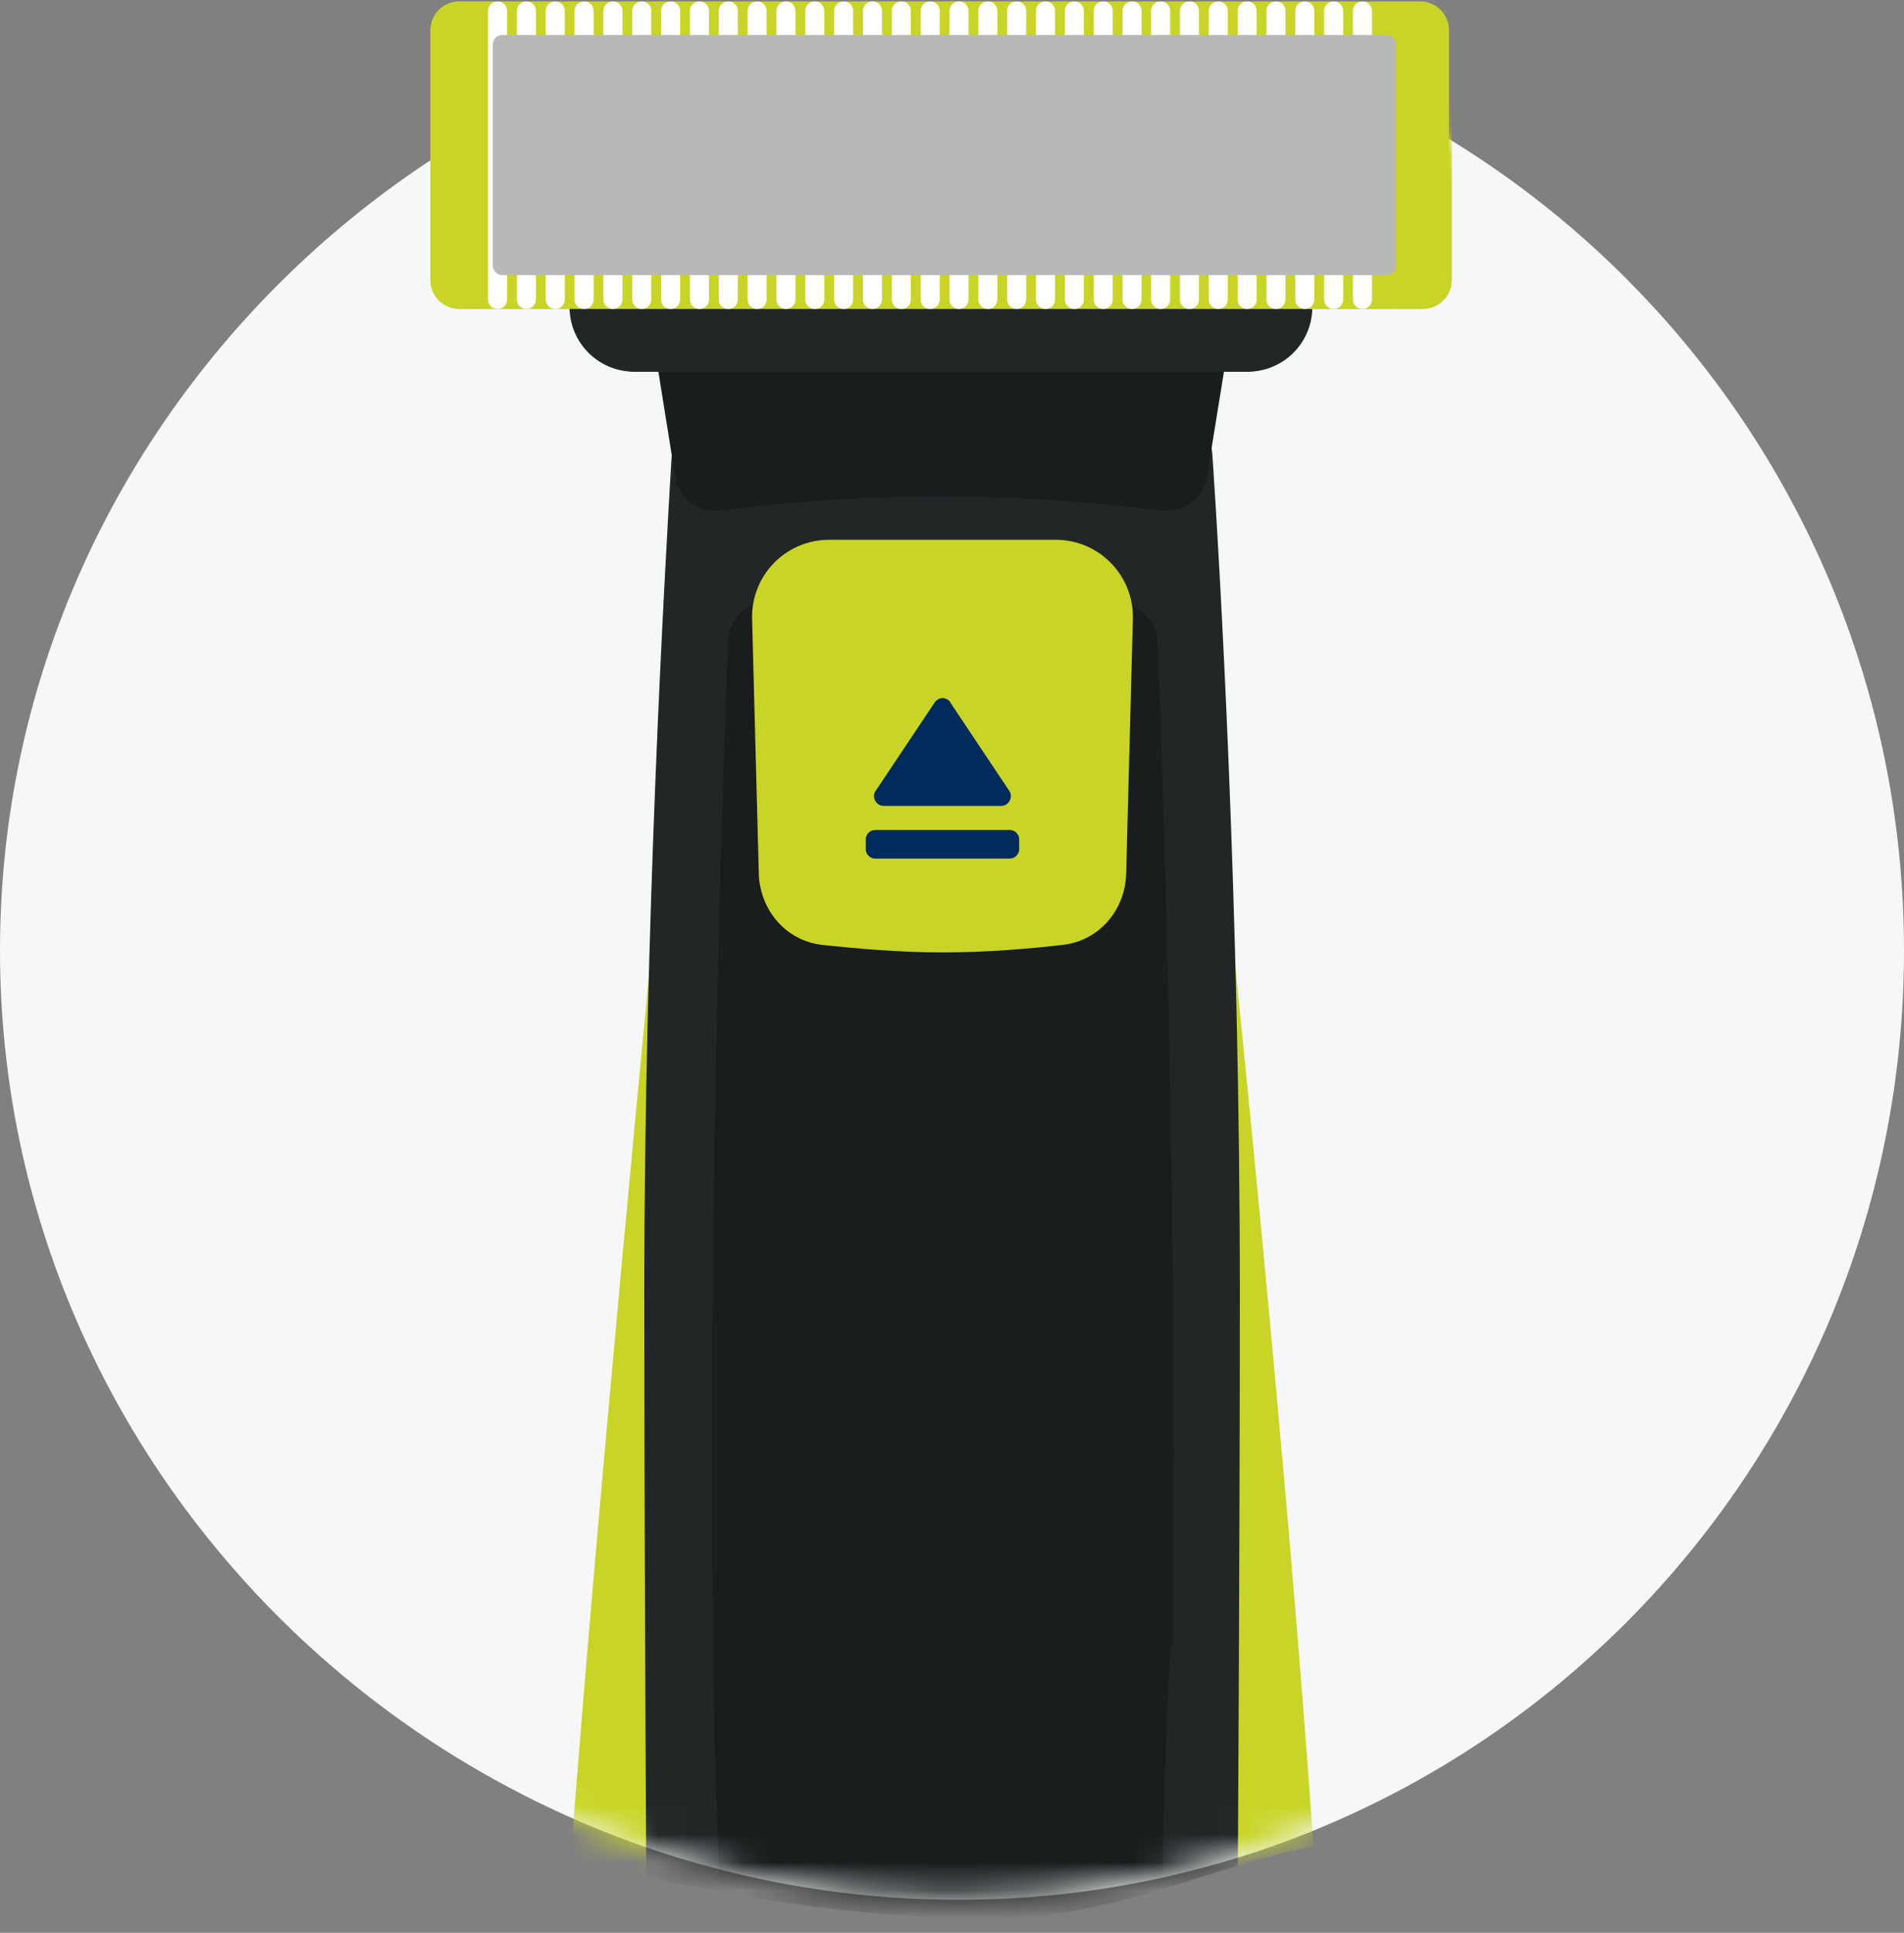 <svg width="68" height="69" viewBox="0 0 68 69" fill="none" xmlns="http://www.w3.org/2000/svg">
<rect x="0" y="0" width="68" height="69" fill="#808080" stroke="none"/>
<path d="M68 33.93C68 52.65 52.88 67.82 34.23 67.82C15.58 67.82 0 52.65 0 33.93C0 15.21 15.58 0.05 34.23 0.05C52.88 0.05 68 15.22 68 33.94V33.93Z" fill="#F6F7F8"/>
<mask id="mask0_222_5189" style="mask-type:luminance" maskUnits="userSpaceOnUse" x="0" y="0" width="68" height="68">
<path d="M34 67.78C52.778 67.78 68 52.607 68 33.89C68 15.173 52.778 0 34 0C15.222 0 0 15.173 0 33.89C0 52.607 15.222 67.78 34 67.78Z" fill="white"/>
</mask>
<g mask="url(#mask0_222_5189)">
<path fill-rule="evenodd" clip-rule="evenodd" d="M36.73 68.41C40.07 68.19 43.01 66.8 46.22 66.06C46.45 66.01 46.68 65.97 46.91 65.92C45.97 52.25 44.05 33.74 43.54 28.88C43.47 28.18 42.89 27.66 42.18 27.66H25.12C24.42 27.66 23.83 28.17 23.76 28.88C23.25 33.98 21.33 53.73 20.37 66.49C25.72 67.57 31.34 68.75 36.72 68.41H36.73Z" fill="#C8D526"/>
<path fill-rule="evenodd" clip-rule="evenodd" d="M36.73 68.41C39.36 68.24 41.74 67.34 44.21 66.61C44.26 57.8 44.28 50.59 44.28 46.15C44.28 32.28 43.56 20.1 43.3 16.24C43.27 15.52 42.67 14.97 41.94 14.97H25.35C24.63 14.97 24.05 15.52 23.99 16.24C23.75 20.24 23.01 33.09 23.01 46.15C23.01 50.3 23.03 57.78 23.08 67.03C27.6 67.92 32.24 68.7 36.72 68.41H36.73Z" fill="#222627"/>
<path fill-rule="evenodd" clip-rule="evenodd" d="M36.73 68.41C38.39 68.3 39.95 67.91 41.49 67.44C41.91 51.06 41.91 65.89 41.91 51.59C41.91 38.72 41.52 27.31 41.34 22.9C41.31 21.96 40.33 21.3 39.4 21.49C38.13 21.76 36.23 22.04 33.75 22.04C31.27 22.04 29.2 21.75 27.9 21.47C26.99 21.26 26.03 21.93 26 22.86C25.83 27.39 25.42 39.4 25.43 51.59C25.43 61.1 25.55 63.81 25.72 67.53C29.39 68.18 33.11 68.65 36.72 68.41H36.73Z" fill="#191D1E"/>
<path fill-rule="evenodd" clip-rule="evenodd" d="M26.86 22.08C26.83 20.54 28.06 19.27 29.61 19.27H37.71C39.25 19.27 40.49 20.54 40.46 22.08L40.22 31.19C40.19 32.48 39.26 33.58 37.97 33.73C36.77 33.87 35.22 34 33.66 34C32.1 34 30.55 33.86 29.35 33.73C28.06 33.58 27.14 32.48 27.1 31.19L26.86 22.08Z" fill="#C8D526"/>
<path fill-rule="evenodd" clip-rule="evenodd" d="M33.95 25.08C33.81 24.87 33.52 24.87 33.38 25.08L31.27 28.24C31.12 28.46 31.29 28.77 31.56 28.77H35.76C36.03 28.77 36.19 28.46 36.05 28.24L33.94 25.08H33.95ZM31.26 29.63C31.07 29.63 30.92 29.78 30.92 29.97V30.31C30.92 30.5 31.07 30.65 31.26 30.65H36.06C36.25 30.65 36.4 30.5 36.4 30.31V29.97C36.4 29.78 36.25 29.63 36.06 29.63H31.26Z" fill="#002B5C"/>
<path fill-rule="evenodd" clip-rule="evenodd" d="M23.27 11.25C23.13 10.41 23.78 9.65 24.63 9.65H42.68C43.52 9.65 44.17 10.41 44.04 11.25L43.1 17.05C42.98 17.79 42.28 18.3 41.54 18.22C39.88 18.01 36.84 17.72 33.58 17.72C30.32 17.72 27.44 18.01 25.79 18.22C25.03 18.31 24.33 17.81 24.21 17.05L23.28 11.25H23.27Z" fill="#191D1E"/>
<path d="M22.76 8.63H44.55C45.84 8.63 46.87 9.66 46.87 10.95C46.87 12.24 45.84 13.27 44.55 13.27H22.76C21.47 13.27 20.44 12.24 20.44 10.95C20.44 9.66 21.47 8.63 22.76 8.63Z" fill="#222627"/>
<path d="M16.5 0.05H50.82C51.39 0.05 51.85 0.51 51.85 1.08V10C51.85 10.57 51.39 11.03 50.82 11.03H16.5C15.93 11.03 15.47 10.57 15.47 10V1.08C15.47 0.51 15.93 0.05 16.5 0.05Z" fill="#C8D526"/>
<path d="M17.87 0.05C18.06 0.05 18.21 0.2 18.21 0.39V10.69C18.21 10.88 18.06 11.03 17.87 11.03C17.68 11.03 17.53 10.88 17.53 10.69V0.39C17.53 0.2 17.68 0.05 17.87 0.05Z" fill="white"/>
<path d="M18.9 0.05C19.09 0.05 19.24 0.2 19.24 0.39V10.69C19.24 10.88 19.09 11.03 18.9 11.03C18.71 11.03 18.56 10.88 18.56 10.69V0.39C18.56 0.2 18.71 0.05 18.9 0.05Z" fill="white"/>
<path d="M19.93 0.05C20.12 0.05 20.27 0.2 20.27 0.39V10.69C20.27 10.88 20.12 11.03 19.93 11.03C19.74 11.03 19.59 10.88 19.59 10.69V0.39C19.59 0.2 19.74 0.05 19.93 0.05Z" fill="white"/>
<path d="M20.96 0.05C21.15 0.05 21.3 0.2 21.3 0.39V10.69C21.3 10.88 21.15 11.03 20.96 11.03C20.77 11.03 20.62 10.88 20.62 10.69V0.39C20.62 0.2 20.77 0.05 20.96 0.05Z" fill="white"/>
<path d="M23.02 0.05C23.21 0.05 23.36 0.2 23.36 0.39V10.69C23.36 10.88 23.21 11.03 23.02 11.03C22.83 11.03 22.68 10.88 22.68 10.69V0.39C22.68 0.2 22.83 0.05 23.02 0.05Z" fill="white"/>
<path d="M21.99 0.05C22.18 0.05 22.33 0.2 22.33 0.39V10.69C22.33 10.88 22.18 11.03 21.99 11.03C21.8 11.03 21.65 10.88 21.65 10.69V0.39C21.65 0.2 21.8 0.05 21.99 0.05Z" fill="white"/>
<path d="M24.05 0.05C24.24 0.05 24.39 0.2 24.39 0.39V10.69C24.39 10.88 24.24 11.03 24.05 11.03C23.86 11.03 23.71 10.88 23.71 10.69V0.39C23.71 0.2 23.86 0.05 24.05 0.05Z" fill="white"/>
<path d="M25.08 0.05C25.27 0.05 25.42 0.2 25.42 0.39V10.69C25.42 10.88 25.27 11.03 25.08 11.03C24.89 11.03 24.74 10.88 24.74 10.69V0.39C24.74 0.2 24.89 0.05 25.08 0.05Z" fill="white"/>
<path d="M26.11 0.05C26.3 0.05 26.45 0.2 26.45 0.39V10.69C26.45 10.88 26.3 11.03 26.11 11.03C25.92 11.03 25.77 10.88 25.77 10.69V0.39C25.77 0.2 25.92 0.05 26.11 0.05Z" fill="white"/>
<path d="M27.14 0.05C27.33 0.05 27.48 0.2 27.48 0.39V10.69C27.48 10.88 27.33 11.03 27.14 11.03C26.95 11.03 26.8 10.88 26.8 10.69V0.39C26.8 0.2 26.95 0.05 27.14 0.05Z" fill="white"/>
<path d="M28.17 0.05C28.36 0.05 28.51 0.2 28.51 0.39V10.69C28.51 10.88 28.36 11.03 28.17 11.03C27.98 11.03 27.83 10.88 27.83 10.69V0.39C27.83 0.2 27.98 0.05 28.17 0.05Z" fill="white"/>
<path d="M29.2 0.05C29.39 0.05 29.54 0.2 29.54 0.39V10.69C29.54 10.88 29.39 11.03 29.2 11.03C29.01 11.03 28.86 10.88 28.86 10.69V0.39C28.86 0.2 29.01 0.05 29.2 0.05Z" fill="white"/>
<path d="M30.22 0.05C30.41 0.05 30.56 0.2 30.56 0.39V10.69C30.56 10.88 30.41 11.03 30.22 11.03C30.03 11.03 29.88 10.88 29.88 10.69V0.39C29.88 0.2 30.03 0.05 30.22 0.05Z" fill="white"/>
<path d="M31.25 0.05C31.44 0.05 31.59 0.2 31.59 0.39V10.69C31.59 10.88 31.44 11.03 31.25 11.03C31.06 11.03 30.91 10.88 30.91 10.69V0.39C30.91 0.2 31.06 0.05 31.25 0.05Z" fill="white"/>
<path d="M32.28 0.05C32.47 0.05 32.62 0.2 32.62 0.39V10.69C32.62 10.88 32.47 11.03 32.28 11.03C32.09 11.03 31.94 10.88 31.94 10.69V0.39C31.94 0.2 32.09 0.05 32.28 0.05Z" fill="white"/>
<path d="M33.31 0.05C33.5 0.05 33.65 0.2 33.65 0.39V10.69C33.65 10.88 33.5 11.03 33.31 11.03C33.12 11.03 32.97 10.88 32.97 10.69V0.39C32.97 0.2 33.12 0.05 33.31 0.05Z" fill="white"/>
<path d="M34.34 0.05C34.53 0.05 34.68 0.2 34.68 0.39V10.69C34.68 10.88 34.53 11.03 34.34 11.03C34.15 11.03 34 10.88 34 10.69V0.39C34 0.2 34.15 0.05 34.34 0.05Z" fill="white"/>
<path d="M35.37 0.05C35.56 0.05 35.71 0.2 35.71 0.39V10.69C35.71 10.88 35.56 11.03 35.37 11.03C35.18 11.03 35.03 10.88 35.03 10.69V0.39C35.03 0.2 35.18 0.05 35.37 0.05Z" fill="white"/>
<path d="M36.4 0.05C36.59 0.05 36.74 0.2 36.74 0.39V10.69C36.74 10.88 36.59 11.03 36.4 11.03C36.21 11.03 36.06 10.88 36.06 10.69V0.39C36.06 0.2 36.21 0.05 36.4 0.05Z" fill="white"/>
<path d="M38.46 0.05C38.65 0.05 38.8 0.2 38.8 0.39V10.69C38.8 10.88 38.65 11.03 38.46 11.03C38.27 11.03 38.12 10.88 38.12 10.69V0.39C38.12 0.2 38.27 0.05 38.46 0.05Z" fill="white"/>
<path d="M37.43 0.05C37.62 0.05 37.77 0.2 37.77 0.39V10.69C37.77 10.88 37.62 11.03 37.43 11.03C37.24 11.03 37.09 10.88 37.09 10.69V0.39C37.09 0.2 37.24 0.05 37.43 0.05Z" fill="white"/>
<path d="M39.49 0.05C39.68 0.05 39.83 0.2 39.83 0.39V10.69C39.83 10.88 39.68 11.03 39.49 11.03C39.3 11.03 39.15 10.88 39.15 10.69V0.39C39.15 0.2 39.3 0.05 39.49 0.05Z" fill="white"/>
<path d="M40.52 0.05C40.71 0.05 40.86 0.2 40.86 0.39V10.69C40.86 10.88 40.71 11.03 40.52 11.03C40.33 11.03 40.18 10.88 40.18 10.69V0.39C40.18 0.2 40.33 0.05 40.52 0.05Z" fill="white"/>
<path d="M41.55 0.05C41.74 0.05 41.89 0.2 41.89 0.39V10.69C41.89 10.88 41.74 11.03 41.55 11.03C41.36 11.03 41.21 10.88 41.21 10.69V0.39C41.21 0.2 41.36 0.05 41.55 0.05Z" fill="white"/>
<path d="M42.58 0.05C42.77 0.05 42.92 0.2 42.92 0.39V10.69C42.92 10.88 42.77 11.03 42.58 11.03C42.39 11.03 42.24 10.88 42.24 10.69V0.39C42.24 0.2 42.39 0.05 42.58 0.05Z" fill="white"/>
<path d="M43.61 0.05C43.8 0.05 43.95 0.2 43.95 0.39V10.69C43.95 10.88 43.8 11.03 43.61 11.03C43.42 11.03 43.27 10.88 43.27 10.69V0.39C43.27 0.2 43.42 0.05 43.61 0.05Z" fill="white"/>
<path d="M44.64 0.05C44.83 0.05 44.98 0.2 44.98 0.39V10.69C44.98 10.88 44.83 11.03 44.64 11.03C44.45 11.03 44.3 10.88 44.3 10.69V0.39C44.3 0.2 44.45 0.05 44.64 0.05Z" fill="white"/>
<path d="M45.67 0.05C45.86 0.05 46.01 0.2 46.01 0.39V10.69C46.01 10.88 45.86 11.03 45.67 11.03C45.48 11.03 45.33 10.88 45.33 10.69V0.39C45.33 0.2 45.48 0.05 45.67 0.05Z" fill="white"/>
<path d="M46.7 0.05C46.89 0.05 47.04 0.2 47.04 0.39V10.69C47.04 10.88 46.89 11.03 46.7 11.03C46.51 11.03 46.36 10.88 46.36 10.69V0.39C46.36 0.2 46.51 0.05 46.7 0.05Z" fill="white"/>
<path d="M47.73 0.05C47.92 0.05 48.07 0.2 48.07 0.39V10.69C48.07 10.88 47.92 11.03 47.73 11.03C47.54 11.03 47.39 10.88 47.39 10.69V0.39C47.39 0.2 47.54 0.05 47.73 0.05Z" fill="white"/>
<path d="M48.76 0.05C48.95 0.05 49.1 0.2 49.1 0.39V10.69C49.1 10.88 48.95 11.03 48.76 11.03C48.57 11.03 48.42 10.88 48.42 10.69V0.39C48.42 0.2 48.57 0.05 48.76 0.05Z" fill="white"/>
<path d="M49.79 0.05C49.98 0.05 50.13 0.2 50.13 0.39V10.69C50.13 10.88 49.98 11.03 49.79 11.03C49.6 11.03 49.45 10.88 49.45 10.69V0.39C49.45 0.2 49.6 0.05 49.79 0.05Z" fill="white"/>
<path d="M18.04 1.25H49.62C49.81 1.25 49.96 1.4 49.96 1.59V9.48C49.96 9.67 49.81 9.82 49.62 9.82H18.04C17.85 9.82 17.7 9.67 17.7 9.48V1.59C17.7 1.4 17.85 1.25 18.04 1.25Z" fill="#B8B8B8"/>
</g>
<path fill-rule="evenodd" clip-rule="evenodd" d="M23.18 11.25C23.04 10.41 23.69 9.65 24.54 9.65H42.59C43.43 9.65 44.08 10.41 43.95 11.25L43.01 17.05C42.89 17.79 42.19 18.3 41.45 18.22C39.79 18.01 36.75 17.72 33.49 17.72C30.23 17.72 27.35 18.01 25.7 18.22C24.94 18.31 24.24 17.81 24.12 17.05L23.19 11.25H23.18Z" fill="#191D1E"/>
<path d="M22.66 8.63H44.45C45.74 8.63 46.77 9.66 46.77 10.95C46.77 12.24 45.74 13.27 44.45 13.27H22.66C21.37 13.27 20.34 12.24 20.34 10.95C20.34 9.66 21.37 8.63 22.66 8.63Z" fill="#222627"/>
<path d="M16.4 0.05H50.72C51.29 0.05 51.75 0.51 51.75 1.08V10C51.75 10.57 51.29 11.03 50.72 11.03H16.4C15.83 11.03 15.37 10.57 15.37 10V1.08C15.37 0.51 15.83 0.05 16.4 0.05Z" fill="#C8D526"/>
<path d="M17.77 0.05C17.96 0.05 18.11 0.2 18.11 0.39V10.69C18.11 10.88 17.96 11.03 17.77 11.03C17.58 11.03 17.43 10.88 17.43 10.69V0.39C17.43 0.2 17.58 0.05 17.77 0.05Z" fill="white"/>
<path d="M18.8 0.05C18.99 0.05 19.14 0.2 19.14 0.39V10.69C19.14 10.88 18.99 11.03 18.8 11.03C18.61 11.03 18.46 10.88 18.46 10.69V0.39C18.46 0.2 18.61 0.05 18.8 0.05Z" fill="white"/>
<path d="M19.83 0.05C20.02 0.05 20.17 0.2 20.17 0.39V10.69C20.17 10.88 20.02 11.03 19.83 11.03C19.64 11.03 19.49 10.88 19.49 10.69V0.39C19.49 0.2 19.64 0.05 19.83 0.05Z" fill="white"/>
<path d="M20.86 0.05C21.05 0.05 21.2 0.2 21.2 0.39V10.69C21.2 10.88 21.05 11.03 20.86 11.03C20.67 11.03 20.52 10.88 20.52 10.69V0.39C20.52 0.2 20.67 0.05 20.86 0.05Z" fill="white"/>
<path d="M22.92 0.05C23.11 0.05 23.26 0.2 23.26 0.39V10.69C23.26 10.88 23.11 11.03 22.92 11.03C22.73 11.03 22.58 10.88 22.58 10.69V0.39C22.58 0.2 22.73 0.05 22.92 0.05Z" fill="white"/>
<path d="M21.89 0.05C22.08 0.05 22.23 0.2 22.23 0.39V10.69C22.23 10.88 22.08 11.03 21.89 11.03C21.7 11.03 21.55 10.88 21.55 10.69V0.39C21.55 0.2 21.7 0.05 21.89 0.05Z" fill="white"/>
<path d="M23.95 0.05C24.14 0.05 24.29 0.2 24.29 0.39V10.69C24.29 10.88 24.14 11.03 23.95 11.03C23.76 11.03 23.61 10.88 23.61 10.69V0.39C23.61 0.2 23.76 0.05 23.95 0.05Z" fill="white"/>
<path d="M24.98 0.05C25.17 0.05 25.32 0.2 25.32 0.39V10.69C25.32 10.88 25.17 11.03 24.98 11.03C24.79 11.03 24.64 10.88 24.64 10.69V0.39C24.64 0.2 24.79 0.05 24.98 0.05Z" fill="white"/>
<path d="M26.01 0.05C26.2 0.05 26.35 0.2 26.35 0.39V10.69C26.35 10.88 26.2 11.03 26.01 11.03C25.82 11.03 25.67 10.88 25.67 10.69V0.39C25.67 0.2 25.82 0.05 26.01 0.05Z" fill="white"/>
<path d="M27.04 0.05C27.23 0.05 27.38 0.2 27.38 0.39V10.69C27.38 10.88 27.23 11.03 27.04 11.03C26.85 11.03 26.7 10.88 26.7 10.69V0.39C26.7 0.2 26.85 0.05 27.04 0.05Z" fill="white"/>
<path d="M28.07 0.05C28.26 0.05 28.41 0.2 28.41 0.39V10.69C28.41 10.88 28.26 11.03 28.07 11.03C27.88 11.03 27.73 10.88 27.73 10.69V0.39C27.73 0.2 27.88 0.05 28.07 0.05Z" fill="white"/>
<path d="M29.1 0.05C29.29 0.05 29.44 0.2 29.44 0.39V10.69C29.44 10.88 29.29 11.03 29.1 11.03C28.91 11.03 28.76 10.88 28.76 10.69V0.39C28.76 0.2 28.91 0.05 29.1 0.05Z" fill="white"/>
<path d="M30.13 0.05C30.32 0.05 30.47 0.2 30.47 0.39V10.69C30.47 10.88 30.32 11.03 30.13 11.03C29.94 11.03 29.79 10.88 29.79 10.69V0.39C29.79 0.2 29.94 0.05 30.13 0.05Z" fill="white"/>
<path d="M31.16 0.05C31.35 0.05 31.5 0.2 31.5 0.39V10.69C31.5 10.88 31.35 11.03 31.16 11.03C30.97 11.03 30.82 10.88 30.82 10.69V0.39C30.82 0.2 30.97 0.05 31.16 0.05Z" fill="white"/>
<path d="M32.19 0.05C32.38 0.05 32.53 0.2 32.53 0.39V10.69C32.53 10.88 32.38 11.03 32.19 11.03C32 11.03 31.85 10.88 31.85 10.69V0.39C31.85 0.2 32 0.05 32.19 0.05Z" fill="white"/>
<path d="M33.22 0.05C33.41 0.05 33.56 0.2 33.56 0.39V10.69C33.56 10.88 33.41 11.03 33.22 11.03C33.03 11.03 32.88 10.88 32.88 10.69V0.39C32.88 0.2 33.03 0.05 33.22 0.05Z" fill="white"/>
<path d="M34.25 0.05C34.44 0.05 34.59 0.2 34.59 0.39V10.69C34.59 10.88 34.44 11.03 34.25 11.03C34.06 11.03 33.91 10.88 33.91 10.69V0.39C33.91 0.2 34.06 0.05 34.25 0.05Z" fill="white"/>
<path d="M35.28 0.05C35.47 0.05 35.62 0.2 35.62 0.39V10.69C35.62 10.88 35.47 11.03 35.28 11.03C35.09 11.03 34.94 10.88 34.94 10.69V0.39C34.94 0.2 35.09 0.05 35.28 0.05Z" fill="white"/>
<path d="M36.31 0.05C36.5 0.05 36.65 0.2 36.65 0.39V10.69C36.65 10.88 36.5 11.03 36.31 11.03C36.12 11.03 35.97 10.88 35.97 10.69V0.39C35.97 0.2 36.12 0.05 36.31 0.05Z" fill="white"/>
<path d="M38.37 0.05C38.56 0.05 38.71 0.2 38.71 0.39V10.69C38.71 10.88 38.56 11.03 38.37 11.03C38.18 11.03 38.03 10.88 38.03 10.69V0.39C38.03 0.2 38.18 0.05 38.37 0.05Z" fill="white"/>
<path d="M37.34 0.05C37.53 0.05 37.68 0.2 37.68 0.39V10.69C37.68 10.88 37.53 11.03 37.34 11.03C37.15 11.03 37 10.88 37 10.69V0.39C37 0.2 37.15 0.05 37.34 0.05Z" fill="white"/>
<path d="M39.4 0.05C39.59 0.05 39.74 0.2 39.74 0.39V10.69C39.74 10.88 39.59 11.03 39.4 11.03C39.21 11.03 39.06 10.88 39.06 10.69V0.39C39.06 0.2 39.21 0.05 39.4 0.05Z" fill="white"/>
<path d="M40.43 0.05C40.62 0.05 40.77 0.2 40.77 0.39V10.69C40.77 10.88 40.62 11.03 40.43 11.03C40.24 11.03 40.09 10.88 40.09 10.69V0.39C40.09 0.2 40.24 0.05 40.43 0.05Z" fill="white"/>
<path d="M41.45 0.05C41.64 0.05 41.79 0.2 41.79 0.39V10.69C41.79 10.88 41.64 11.03 41.45 11.03C41.26 11.03 41.11 10.88 41.11 10.69V0.39C41.11 0.2 41.26 0.05 41.45 0.05Z" fill="white"/>
<path d="M42.48 0.05C42.67 0.05 42.82 0.2 42.82 0.39V10.69C42.82 10.88 42.67 11.03 42.48 11.03C42.29 11.03 42.14 10.88 42.14 10.69V0.39C42.14 0.2 42.29 0.05 42.48 0.05Z" fill="white"/>
<path d="M43.51 0.05C43.7 0.05 43.85 0.2 43.85 0.39V10.69C43.85 10.88 43.7 11.03 43.51 11.03C43.32 11.03 43.17 10.88 43.17 10.69V0.39C43.17 0.2 43.32 0.05 43.51 0.05Z" fill="white"/>
<path d="M44.54 0.05C44.73 0.05 44.88 0.2 44.88 0.39V10.69C44.88 10.88 44.73 11.03 44.54 11.03C44.35 11.03 44.2 10.88 44.2 10.69V0.39C44.2 0.2 44.35 0.05 44.54 0.05Z" fill="white"/>
<path d="M45.57 0.05C45.76 0.05 45.91 0.2 45.91 0.39V10.69C45.91 10.88 45.76 11.03 45.57 11.03C45.38 11.03 45.23 10.88 45.23 10.69V0.39C45.23 0.2 45.38 0.05 45.57 0.05Z" fill="white"/>
<path d="M46.6 0.05C46.79 0.05 46.94 0.2 46.94 0.39V10.69C46.94 10.88 46.79 11.03 46.6 11.03C46.41 11.03 46.26 10.88 46.26 10.69V0.39C46.26 0.2 46.41 0.05 46.6 0.05Z" fill="white"/>
<path d="M47.63 0.05C47.82 0.05 47.97 0.2 47.97 0.39V10.69C47.97 10.88 47.82 11.03 47.63 11.03C47.44 11.03 47.29 10.88 47.29 10.69V0.39C47.29 0.2 47.44 0.05 47.63 0.05Z" fill="white"/>
<path d="M48.66 0.05C48.85 0.05 49 0.2 49 0.39V10.69C49 10.88 48.85 11.03 48.66 11.03C48.47 11.03 48.32 10.88 48.32 10.69V0.39C48.32 0.2 48.47 0.05 48.66 0.05Z" fill="white"/>
<path d="M17.94 1.25H49.52C49.71 1.25 49.86 1.4 49.86 1.59V9.48C49.86 9.67 49.71 9.82 49.52 9.82H17.94C17.75 9.82 17.6 9.67 17.6 9.48V1.59C17.6 1.4 17.75 1.25 17.94 1.25Z" fill="#B8B8B8"/>
</svg>
